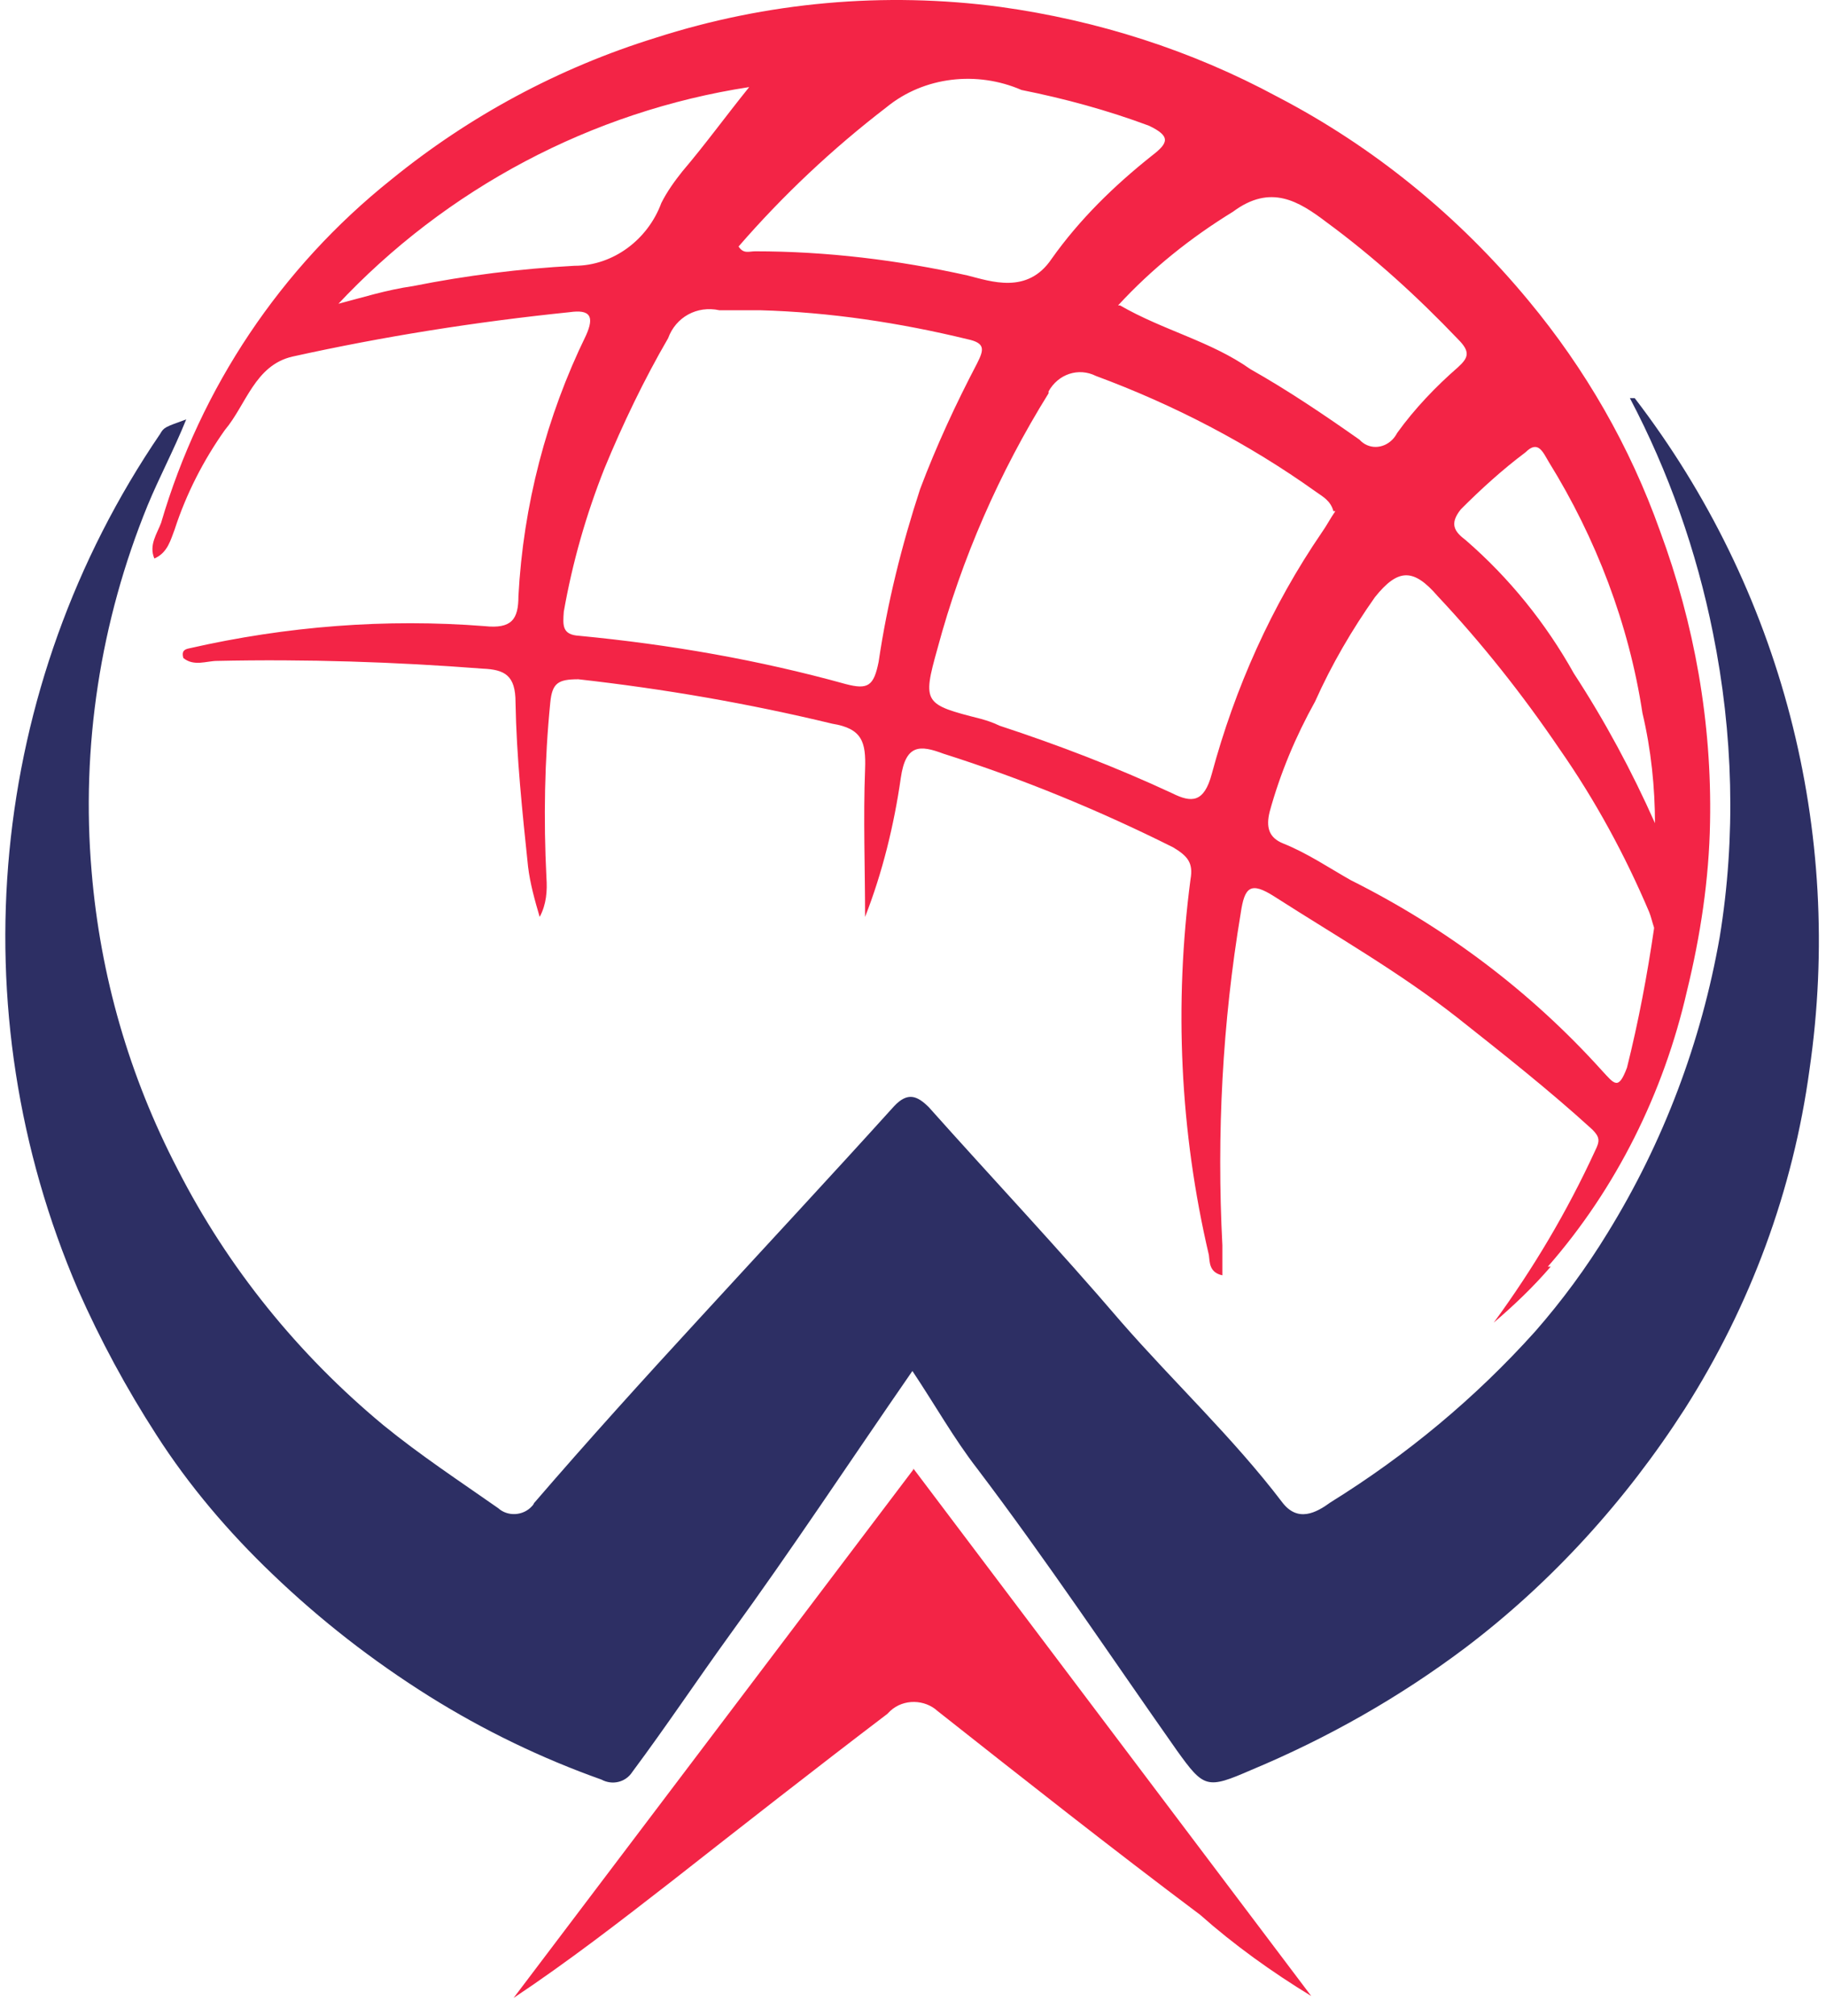 <svg width="58" height="64" viewBox="0 0 58 64" fill="none" xmlns="http://www.w3.org/2000/svg">
<path d="M51.924 12.641C56.586 18.714 58.58 26.383 57.476 33.959C56.954 37.793 55.605 41.443 53.519 44.725C51.648 47.639 49.286 50.246 46.526 52.331C44.44 53.896 42.17 55.184 39.747 56.196C38.336 56.81 38.244 56.779 37.385 55.583C35.269 52.577 33.245 49.54 31.036 46.626C30.3 45.675 29.717 44.633 28.981 43.529C26.987 46.412 25.147 49.203 23.184 51.902C22.141 53.344 21.16 54.816 20.086 56.258C19.871 56.595 19.442 56.687 19.105 56.503C17.203 55.828 15.363 54.939 13.645 53.865C11.835 52.73 10.179 51.442 8.645 49.97C7.265 48.651 6.007 47.178 4.965 45.553C4.014 44.081 3.186 42.547 2.48 40.952C-1.354 32.057 -0.372 21.782 5.087 13.776C5.21 13.562 5.241 13.562 5.915 13.316C5.517 14.298 5.057 15.156 4.689 16.046C3.186 19.727 2.572 23.714 2.91 27.671C3.186 30.983 4.106 34.173 5.639 37.118C7.234 40.246 9.473 43.007 12.173 45.246C13.338 46.197 14.596 47.025 15.823 47.884C16.129 48.16 16.62 48.129 16.896 47.823C16.896 47.823 16.957 47.761 16.957 47.731C18.675 45.737 20.454 43.774 22.233 41.842C24.288 39.602 26.374 37.363 28.398 35.124C28.828 34.664 29.134 34.787 29.503 35.155C31.527 37.425 33.613 39.633 35.606 41.964C37.293 43.897 39.164 45.645 40.729 47.7C41.219 48.344 41.802 48.037 42.262 47.7C44.685 46.197 46.863 44.387 48.765 42.271C49.624 41.289 50.391 40.246 51.065 39.142C52.844 36.259 54.041 33.069 54.623 29.756C55.145 26.567 55.053 23.285 54.409 20.095C53.887 17.488 52.998 14.972 51.771 12.641" fill="#2D2F64"/>
<path d="M49.256 40.216C48.704 40.86 48.09 41.443 47.446 41.995C48.704 40.277 49.777 38.468 50.667 36.535C50.82 36.228 50.82 36.106 50.575 35.861C49.194 34.603 47.753 33.468 46.28 32.302C44.44 30.861 42.446 29.726 40.483 28.468C39.717 27.978 39.532 28.162 39.41 28.99C38.827 32.486 38.643 36.014 38.827 39.541C38.827 39.848 38.827 40.155 38.827 40.492C38.398 40.4 38.428 40.063 38.398 39.848C37.477 35.922 37.293 31.873 37.815 27.916C37.907 27.395 37.723 27.18 37.263 26.904C34.932 25.738 32.478 24.726 29.963 23.929C29.227 23.653 28.767 23.622 28.613 24.696C28.398 26.199 28.03 27.702 27.478 29.113C27.478 27.548 27.417 25.984 27.478 24.42C27.509 23.561 27.386 23.131 26.435 22.978C23.767 22.334 21.098 21.874 18.369 21.567C17.724 21.567 17.54 21.69 17.479 22.303C17.295 24.144 17.264 26.015 17.356 27.855C17.387 28.284 17.356 28.714 17.142 29.113C16.988 28.591 16.835 28.039 16.773 27.517C16.59 25.769 16.405 24.021 16.375 22.303C16.375 21.444 16.037 21.26 15.332 21.23C12.541 21.015 9.719 20.923 6.897 20.984C6.56 20.984 6.161 21.168 5.823 20.892C5.762 20.678 5.854 20.616 6.008 20.586C9.105 19.88 12.265 19.635 15.393 19.88C16.252 19.972 16.467 19.665 16.467 18.929C16.62 16.046 17.356 13.224 18.614 10.648C18.89 10.034 18.737 9.82 18.092 9.912C15.117 10.218 12.203 10.678 9.289 11.322C8.093 11.598 7.817 12.856 7.142 13.654C6.468 14.604 5.915 15.678 5.547 16.813C5.425 17.12 5.333 17.549 4.903 17.733C4.719 17.304 4.995 16.936 5.118 16.598C6.376 12.304 8.921 8.501 12.418 5.709C14.902 3.685 17.755 2.151 20.822 1.201C24.35 0.066 28.092 -0.272 31.772 0.219C34.87 0.648 37.846 1.599 40.575 3.072C43.643 4.667 46.342 6.875 48.55 9.543C50.36 11.721 51.771 14.175 52.722 16.843C53.826 19.819 54.378 22.947 54.317 26.107C54.286 27.916 54.01 29.726 53.581 31.474C52.844 34.695 51.341 37.731 49.164 40.216M24.196 9.85C23.767 9.85 23.307 9.85 22.847 9.85C22.141 9.697 21.466 10.065 21.221 10.74C20.454 12.059 19.779 13.47 19.197 14.88C18.614 16.353 18.184 17.856 17.908 19.42C17.878 19.849 17.847 20.156 18.399 20.187C21.282 20.463 24.104 20.954 26.865 21.72C27.57 21.904 27.754 21.782 27.908 21.015C28.184 19.144 28.644 17.304 29.227 15.525C29.748 14.144 30.361 12.825 31.036 11.537C31.251 11.108 31.312 10.893 30.73 10.77C28.582 10.249 26.374 9.912 24.135 9.85M42.354 16.23C42.262 15.893 42.017 15.77 41.802 15.617C39.655 14.083 37.293 12.856 34.809 11.936C34.257 11.66 33.613 11.875 33.306 12.427C33.306 12.427 33.306 12.457 33.306 12.488C31.742 15.003 30.546 17.733 29.779 20.586C29.288 22.334 29.349 22.365 31.159 22.825C31.374 22.886 31.558 22.947 31.742 23.039C33.613 23.653 35.453 24.358 37.232 25.186C37.846 25.493 38.244 25.493 38.49 24.573C39.226 21.843 40.391 19.236 41.986 16.905C42.14 16.69 42.262 16.445 42.416 16.23M52.538 29.45C52.476 29.266 52.446 29.113 52.384 28.959C51.617 27.149 50.667 25.401 49.532 23.776C48.366 22.058 47.078 20.432 45.667 18.929C44.9 18.04 44.409 18.04 43.673 18.96C42.937 20.003 42.293 21.107 41.772 22.273C41.158 23.377 40.667 24.542 40.33 25.769C40.207 26.26 40.299 26.597 40.759 26.781C41.526 27.088 42.201 27.548 42.907 27.947C45.912 29.45 48.612 31.474 50.881 33.989C51.28 34.419 51.403 34.634 51.679 33.897C52.047 32.425 52.323 30.953 52.538 29.481M23.46 7.826C23.613 8.071 23.797 7.979 23.982 7.979C26.251 7.979 28.521 8.255 30.73 8.746C31.466 8.93 32.631 9.359 33.398 8.225C34.288 6.967 35.392 5.893 36.588 4.943C37.109 4.544 37.201 4.329 36.496 3.992C35.177 3.501 33.827 3.133 32.447 2.857C31.036 2.243 29.349 2.427 28.153 3.409C26.435 4.728 24.871 6.2 23.46 7.826ZM35.576 9.697C36.956 10.494 38.459 10.832 39.717 11.721C40.913 12.396 42.048 13.163 43.182 13.96C43.459 14.267 43.919 14.267 44.225 13.96C44.287 13.899 44.348 13.807 44.379 13.746C44.931 12.979 45.606 12.273 46.311 11.66C46.648 11.353 46.71 11.169 46.311 10.77C45.023 9.421 43.643 8.163 42.14 7.059C41.25 6.384 40.361 5.832 39.164 6.722C37.815 7.55 36.588 8.531 35.514 9.697M10.67 9.666C11.498 9.451 12.265 9.206 13.123 9.083C14.81 8.746 16.528 8.531 18.246 8.439C19.473 8.439 20.577 7.611 21.006 6.446C21.19 6.077 21.436 5.74 21.681 5.433C22.387 4.605 23.031 3.716 23.797 2.765C18.798 3.532 14.166 5.985 10.7 9.697M52.568 26.168C52.568 25.002 52.446 23.806 52.17 22.641C51.74 19.819 50.697 17.089 49.194 14.666C49.01 14.359 48.857 13.96 48.458 14.359C47.722 14.911 47.047 15.525 46.403 16.169C46.035 16.629 46.188 16.874 46.556 17.15C47.937 18.346 49.102 19.788 49.992 21.383C50.973 22.886 51.832 24.481 52.568 26.137" fill="#F32446"/>
<path d="M29.012 46.627L41.649 63.374C40.391 62.607 39.195 61.748 38.122 60.797C35.3 58.681 32.539 56.503 29.779 54.325C29.38 53.957 28.705 53.927 28.276 54.325C28.276 54.325 28.214 54.387 28.184 54.417C25.883 56.166 23.613 57.945 21.344 59.724C19.688 61.012 18.062 62.27 16.314 63.435L29.012 46.657" fill="#F32446"/>
</svg>
